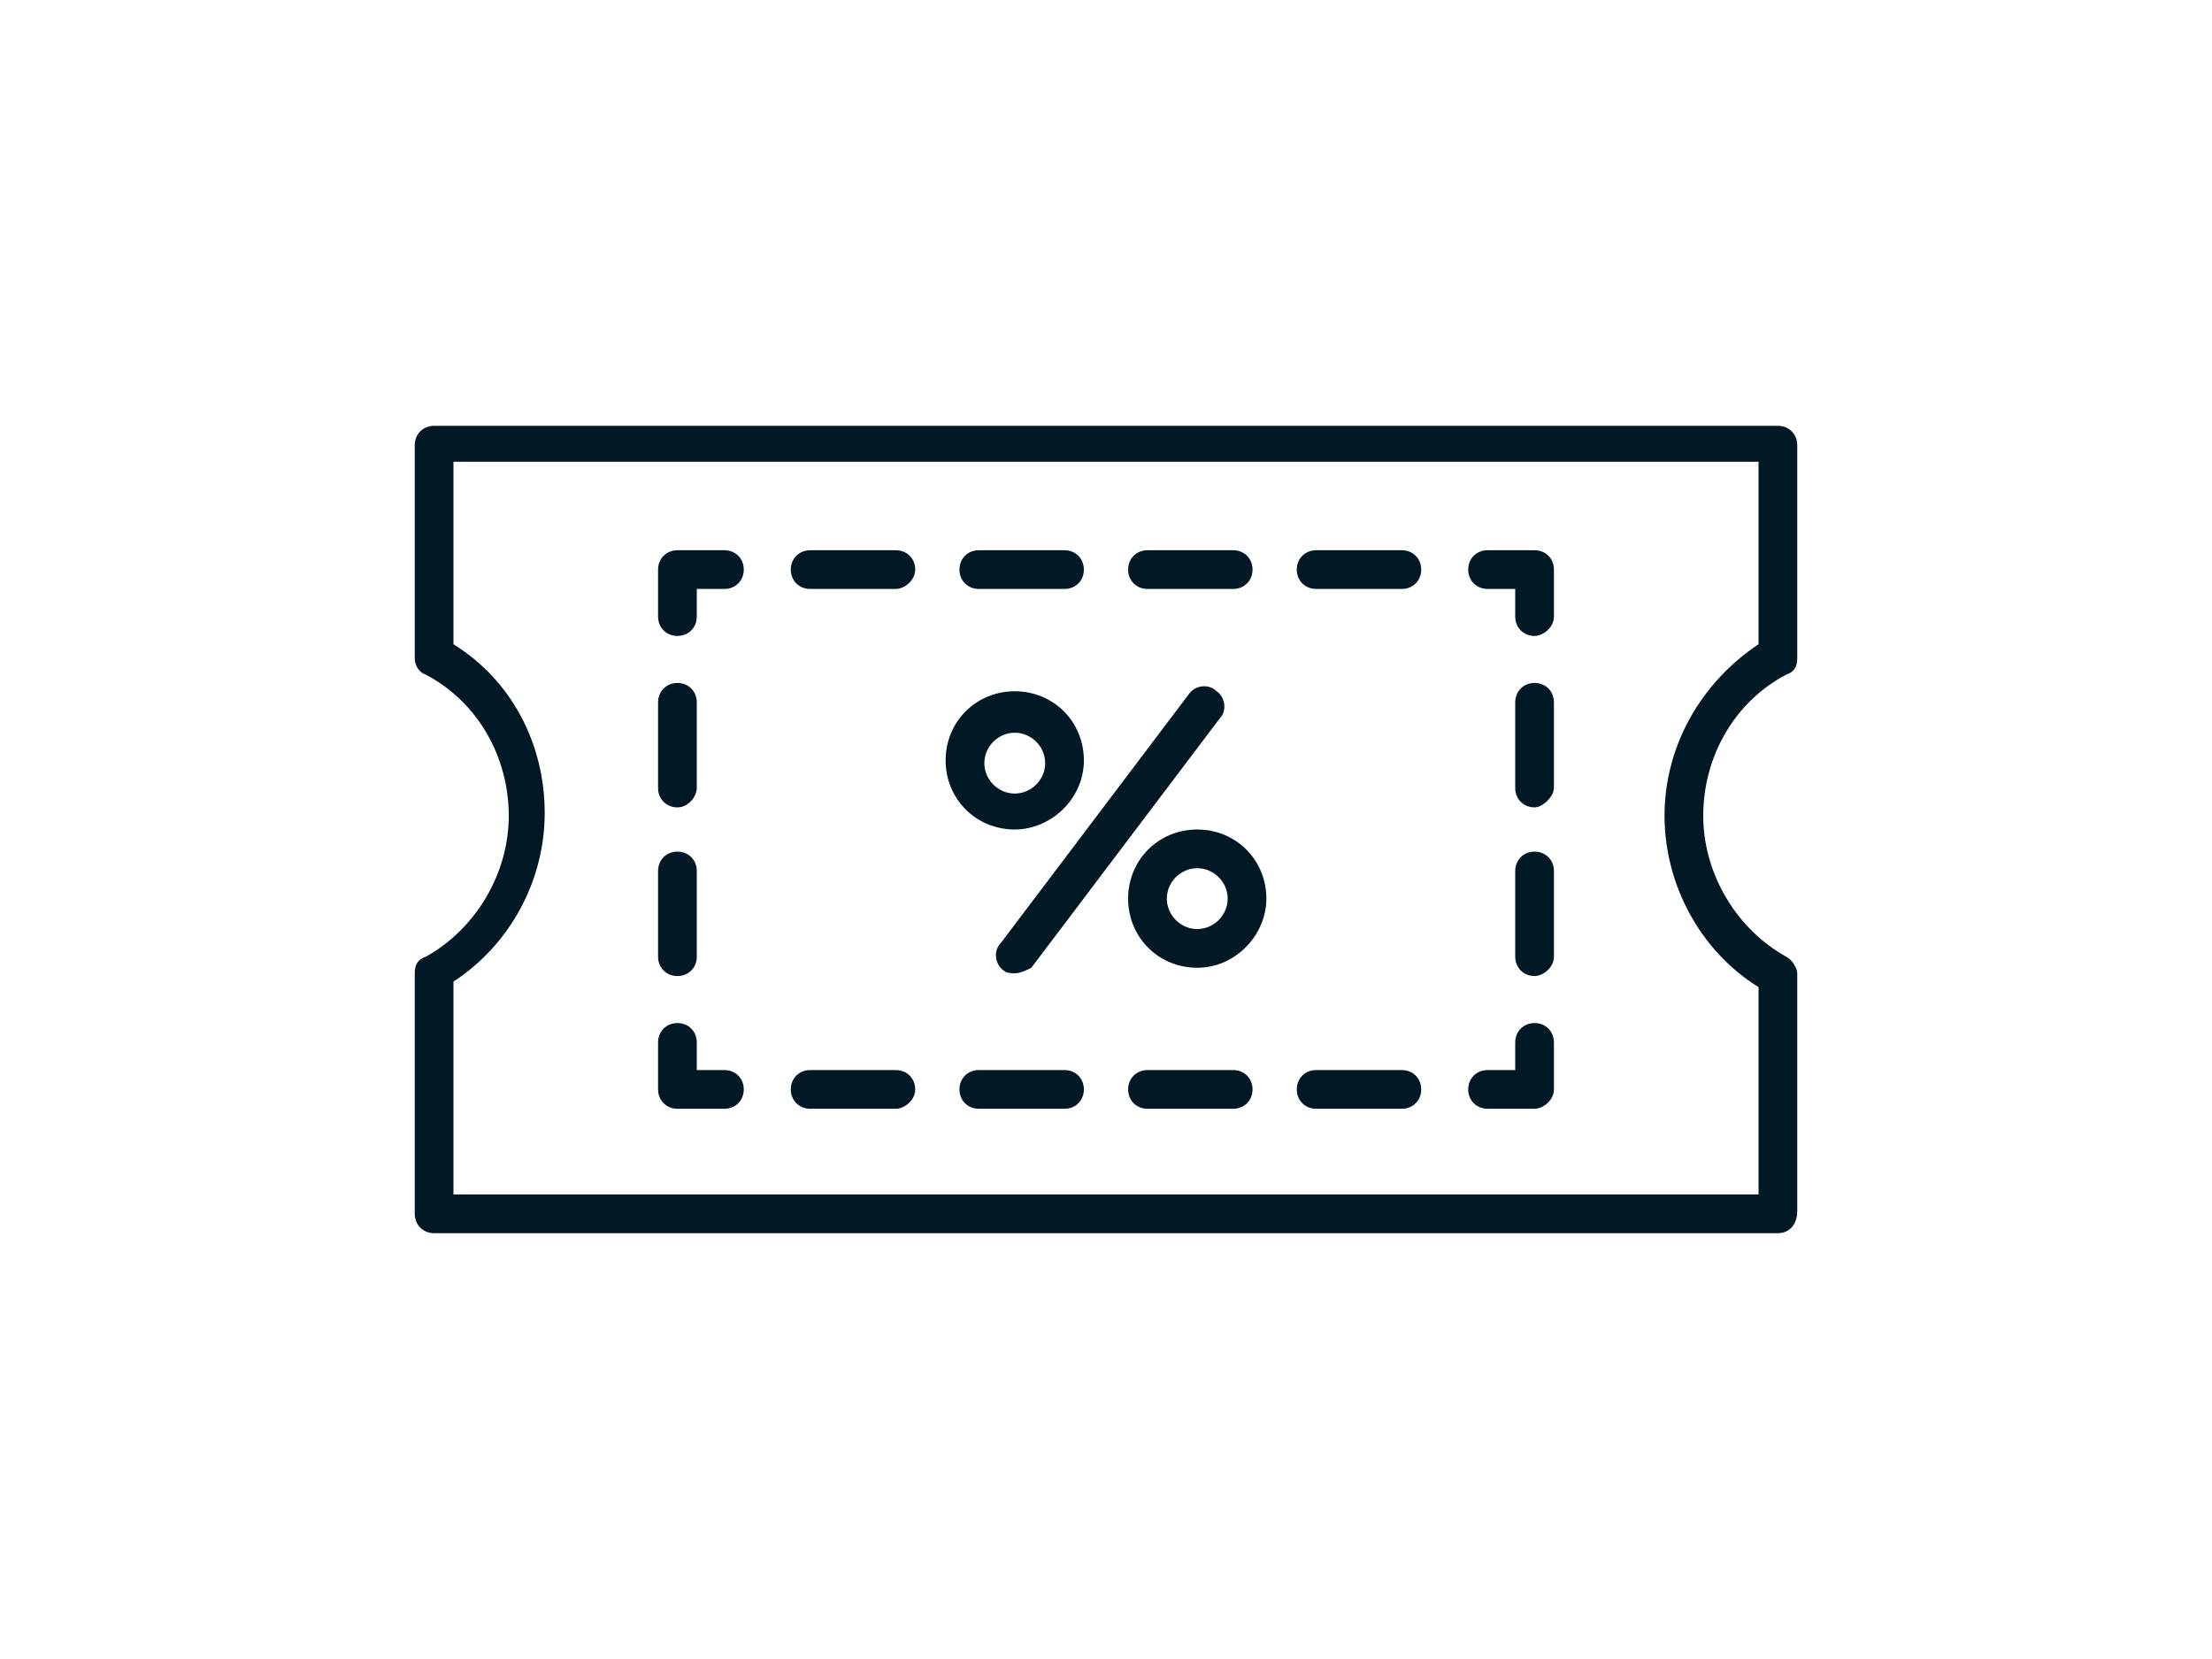 <svg xmlns="http://www.w3.org/2000/svg" width="80" height="60" viewBox="0 0 80 60"><path fill="#001924" d="M55.5 40.1h-1.7c-.4 0-.7-.3-.7-.7s.3-.7.7-.7h1v-1c0-.4.3-.7.7-.7s.7.3.7.7v1.7c0 .4-.4.7-.7.7zM50.7 40.1h-3.1c-.4 0-.7-.3-.7-.7s.3-.7.7-.7h3.1c.4 0 .7.3.7.7s-.3.7-.7.7zm-6.1 0h-3.1c-.4 0-.7-.3-.7-.7s.3-.7.7-.7h3.1c.4 0 .7.3.7.7s-.3.7-.7.7zm-6.1 0h-3.1c-.4 0-.7-.3-.7-.7s.3-.7.7-.7h3.1c.4 0 .7.3.7.7s-.3.7-.7.7zm-6.1 0h-3.1c-.4 0-.7-.3-.7-.7s.3-.7.7-.7h3.1c.4 0 .7.3.7.7s-.4.7-.7.7zM26.2 40.1h-1.7c-.4 0-.7-.3-.7-.7v-1.7c0-.4.3-.7.7-.7s.7.3.7.7v1h1c.4 0 .7.3.7.7s-.3.7-.7.7zM24.5 35.3c-.4 0-.7-.3-.7-.7v-3.1c0-.4.3-.7.7-.7s.7.3.7.7v3.1c0 .4-.3.7-.7.7zm0-6.1c-.4 0-.7-.3-.7-.7v-3.1c0-.4.3-.7.7-.7s.7.3.7.7v3.1c0 .3-.3.7-.7.7zM24.5 23c-.4 0-.7-.3-.7-.7v-1.7c0-.4.3-.7.7-.7h1.7c.4 0 .7.3.7.7s-.3.7-.7.7h-1v1c0 .4-.3.7-.7.7zM50.7 21.3h-3.1c-.4 0-.7-.3-.7-.7s.3-.7.7-.7h3.1c.4 0 .7.3.7.7s-.3.7-.7.7zm-6.1 0h-3.1c-.4 0-.7-.3-.7-.7s.3-.7.7-.7h3.1c.4 0 .7.3.7.7s-.3.7-.7.7zm-6.1 0h-3.1c-.4 0-.7-.3-.7-.7s.3-.7.7-.7h3.1c.4 0 .7.3.7.7s-.3.7-.7.7zm-6.1 0h-3.1c-.4 0-.7-.3-.7-.7s.3-.7.7-.7h3.1c.4 0 .7.3.7.7s-.4.7-.7.7zM55.5 23c-.4 0-.7-.3-.7-.7v-1h-1c-.4 0-.7-.3-.7-.7s.3-.7.7-.7h1.7c.4 0 .7.3.7.7v1.7c0 .4-.4.7-.7.7zM55.5 35.3c-.4 0-.7-.3-.7-.7v-3.1c0-.4.3-.7.7-.7s.7.3.7.7v3.1c0 .4-.4.7-.7.7zm0-6.1c-.4 0-.7-.3-.7-.7v-3.1c0-.4.3-.7.7-.7s.7.3.7.7v3.1c0 .3-.4.7-.7.7z"/><g><path fill="#001924" d="M64.3 44.6H15.7c-.4 0-.7-.3-.7-.7v-8.7c0-.3.1-.5.4-.6 1.8-1 3-3 3-5.1s-1.1-4.1-3-5.1c-.3-.1-.4-.4-.4-.6v-7.7c0-.4.3-.7.7-.7h48.6c.4 0 .7.3.7.7v7.7c0 .3-.1.5-.4.6-1.9 1-3 3-3 5.1s1.2 4.1 3 5.1c.2.1.4.4.4.6v8.6c0 .5-.3.8-.7.8zm-47.9-1.4h47.2v-7.5c-2.1-1.3-3.4-3.7-3.4-6.2s1.3-4.8 3.4-6.2v-6.6H16.4v6.6c2.1 1.3 3.3 3.6 3.3 6.1s-1.3 4.8-3.3 6.1v7.7z"/></g><g><path fill="#001924" d="M36.7 35.2c-.1 0-.3 0-.4-.1-.3-.2-.4-.7-.1-1l6.8-9c.2-.3.7-.4 1-.1.3.2.4.7.1 1l-6.8 9c-.2.1-.4.2-.6.2z"/></g><g><path fill="#001924" d="M36.7 30c-1.4 0-2.5-1.1-2.5-2.5s1.1-2.5 2.5-2.5 2.5 1.1 2.5 2.5S38 30 36.7 30zm0-3.5c-.6 0-1.1.5-1.1 1.1s.5 1.1 1.1 1.1c.6 0 1.1-.5 1.1-1.1s-.5-1.1-1.1-1.1z"/></g><g><path fill="#001924" d="M43.3 35c-1.4 0-2.5-1.1-2.5-2.5s1.1-2.5 2.5-2.5 2.5 1.1 2.5 2.5c0 1.3-1.1 2.5-2.5 2.5zm0-3.6c-.6 0-1.1.5-1.1 1.1 0 .6.5 1.1 1.1 1.1.6 0 1.1-.5 1.1-1.1 0-.6-.5-1.1-1.1-1.1z"/></g></svg>
